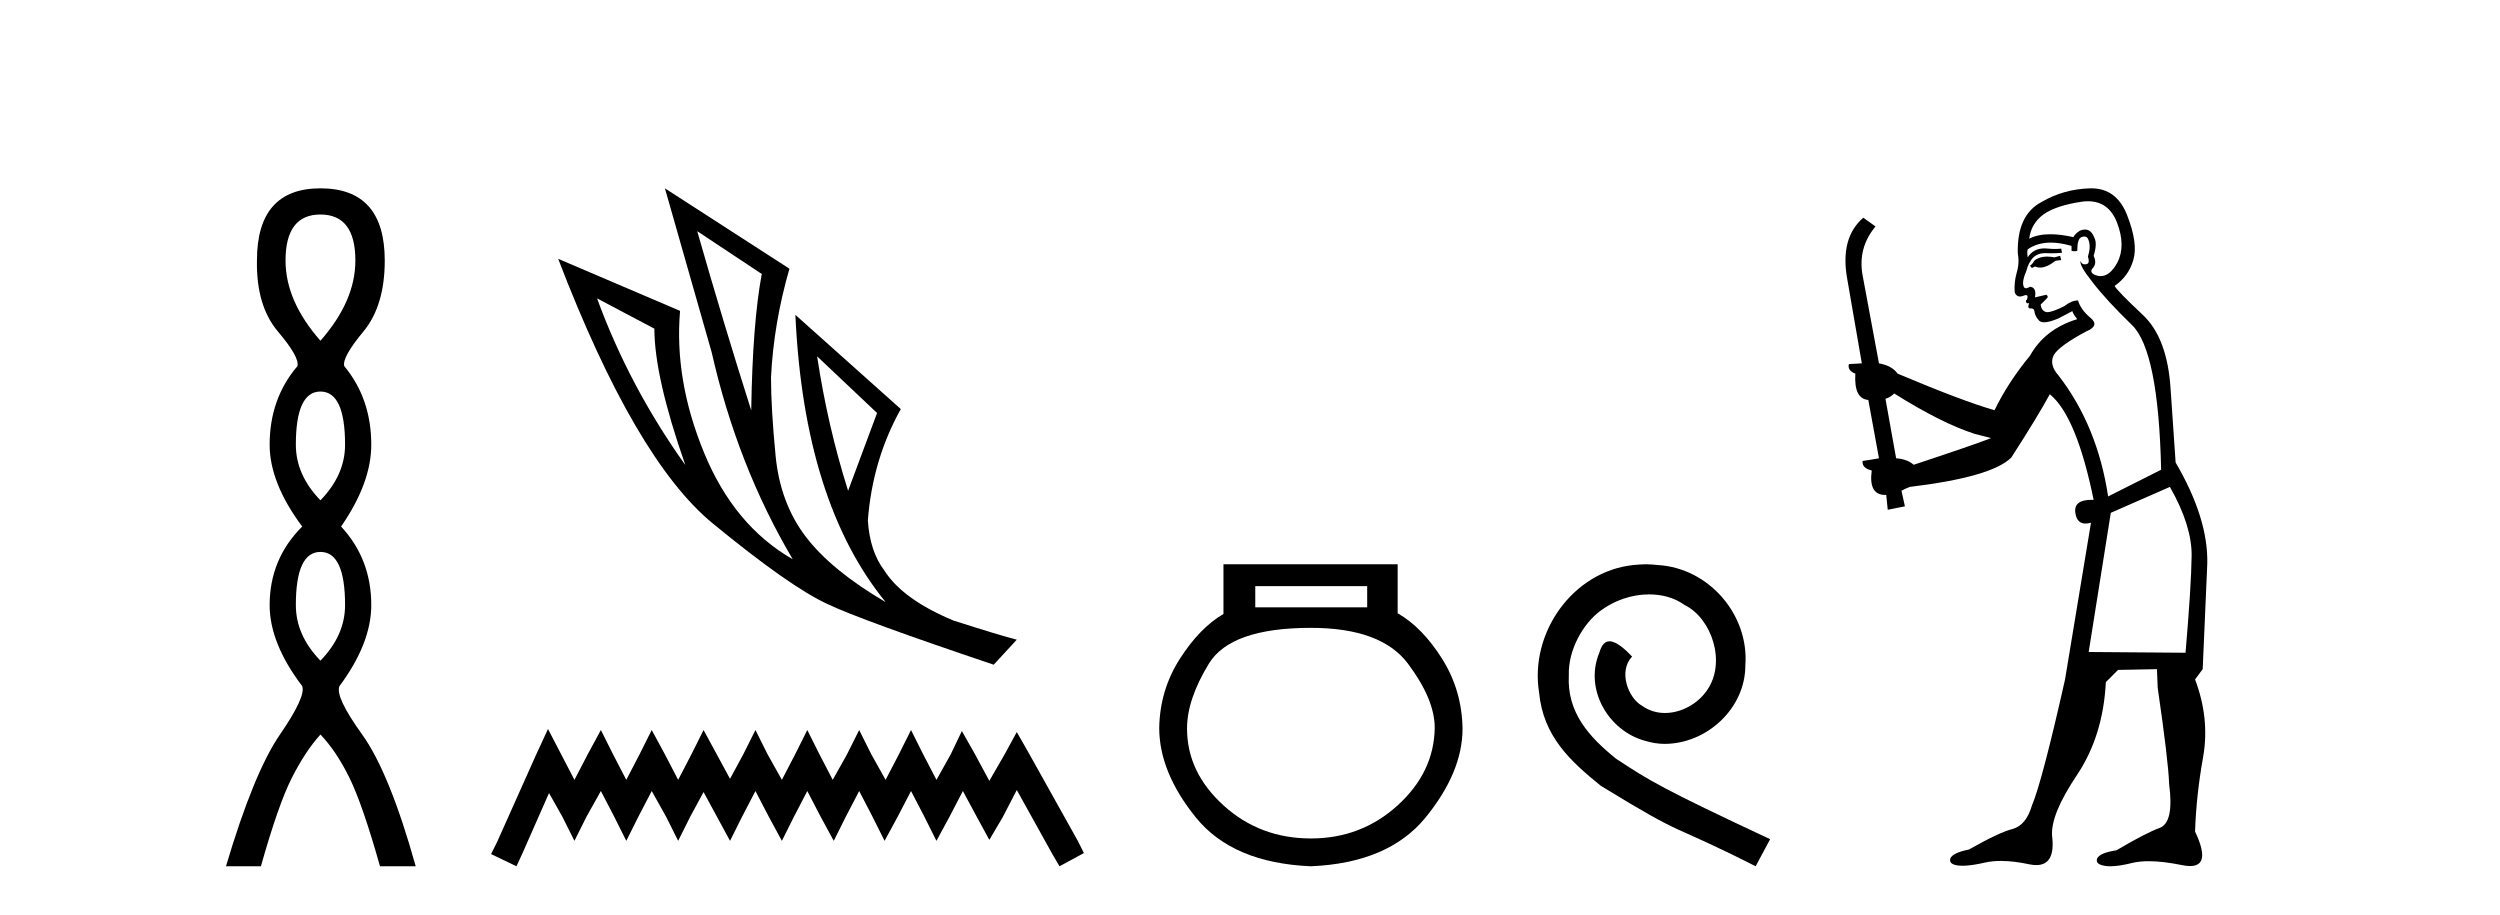 <?xml version='1.0' encoding='UTF-8' standalone='yes'?><svg xmlns='http://www.w3.org/2000/svg' xmlns:xlink='http://www.w3.org/1999/xlink' width='112.0' height='41.0' ><path d='M 14.356 9.61 Q 15.921 9.61 15.921 11.673 Q 15.921 13.487 14.356 15.265 Q 12.792 13.487 12.792 11.673 Q 12.792 9.61 14.356 9.61 ZM 14.356 17.541 Q 15.459 17.541 15.459 19.924 Q 15.459 21.276 14.356 22.414 Q 13.254 21.276 13.254 19.924 Q 13.254 17.541 14.356 17.541 ZM 14.356 24.726 Q 15.459 24.726 15.459 27.108 Q 15.459 28.46 14.356 29.598 Q 13.254 28.46 13.254 27.108 Q 13.254 24.726 14.356 24.726 ZM 14.356 8.437 Q 11.511 8.437 11.511 11.673 Q 11.476 13.7 12.454 14.856 Q 13.432 16.012 13.325 16.403 Q 12.08 17.862 12.08 19.924 Q 12.08 21.631 13.538 23.588 Q 12.08 25.046 12.08 27.108 Q 12.08 28.816 13.538 30.736 Q 13.716 31.198 12.543 32.906 Q 11.369 34.613 10.124 38.809 L 11.689 38.809 Q 12.471 36.035 13.076 34.844 Q 13.681 33.652 14.356 32.906 Q 15.068 33.652 15.655 34.844 Q 16.241 36.035 17.024 38.809 L 18.624 38.809 Q 17.451 34.613 16.224 32.906 Q 14.997 31.198 15.21 30.736 Q 16.633 28.816 16.633 27.108 Q 16.633 25.046 15.281 23.588 Q 16.633 21.631 16.633 19.924 Q 16.633 17.862 15.423 16.403 Q 15.317 16.012 16.277 14.856 Q 17.237 13.7 17.237 11.673 Q 17.237 8.437 14.356 8.437 Z' style='fill:#000000;stroke:none' /><path d='M 31.235 10.356 L 34.127 12.274 Q 33.714 14.488 33.655 18.385 Q 32.415 14.488 31.235 10.356 ZM 26.748 13.367 L 29.316 14.724 Q 29.316 16.879 30.703 20.835 Q 28.194 17.322 26.748 13.367 ZM 36.607 15.964 L 39.293 18.503 L 37.995 21.986 Q 37.079 19.093 36.607 15.964 ZM 29.788 8.437 L 31.884 15.787 Q 33.035 20.864 35.515 25.056 Q 32.888 23.551 31.545 20.289 Q 30.201 17.027 30.467 13.927 L 25.006 11.595 Q 28.46 20.599 31.928 23.447 Q 35.397 26.296 37.079 27.064 Q 38.555 27.772 44.518 29.779 L 45.551 28.658 Q 44.843 28.48 42.718 27.801 Q 40.445 26.857 39.618 25.558 Q 38.969 24.702 38.88 23.315 Q 39.087 20.599 40.356 18.326 L 35.633 14.105 L 35.633 14.105 Q 36.017 22.488 39.677 26.975 Q 37.257 25.558 36.105 24.053 Q 34.954 22.547 34.747 20.422 Q 34.541 18.296 34.541 16.909 Q 34.659 14.488 35.367 12.038 L 29.788 8.437 Z' style='fill:#000000;stroke:none' /><path d='M 24.55 32.659 L 24.003 33.844 L 22.272 37.716 L 21.999 38.263 L 23.138 38.809 L 23.411 38.217 L 24.596 35.529 L 25.188 36.577 L 25.735 37.67 L 26.281 36.577 L 26.919 35.438 L 27.511 36.577 L 28.058 37.67 L 28.605 36.577 L 29.197 35.438 L 29.835 36.577 L 30.381 37.67 L 30.928 36.577 L 31.52 35.484 L 32.113 36.577 L 32.705 37.67 L 33.251 36.577 L 33.844 35.438 L 34.436 36.577 L 35.028 37.67 L 35.575 36.577 L 36.167 35.438 L 36.759 36.577 L 37.352 37.67 L 37.898 36.577 L 38.491 35.438 L 39.083 36.577 L 39.629 37.67 L 40.222 36.577 L 40.814 35.438 L 41.406 36.577 L 41.953 37.67 L 42.545 36.577 L 43.137 35.438 L 43.775 36.623 L 44.322 37.625 L 44.914 36.623 L 45.552 35.393 L 47.146 38.263 L 47.465 38.809 L 48.559 38.217 L 48.285 37.67 L 46.098 33.753 L 45.552 32.796 L 45.005 33.798 L 44.322 34.983 L 43.684 33.798 L 43.092 32.75 L 42.591 33.798 L 41.953 34.937 L 41.361 33.798 L 40.814 32.705 L 40.267 33.798 L 39.675 34.937 L 39.037 33.798 L 38.491 32.705 L 37.944 33.798 L 37.306 34.937 L 36.714 33.798 L 36.167 32.705 L 35.62 33.798 L 35.028 34.937 L 34.39 33.798 L 33.844 32.705 L 33.297 33.798 L 32.705 34.891 L 32.113 33.798 L 31.52 32.705 L 30.974 33.798 L 30.381 34.937 L 29.789 33.798 L 29.197 32.705 L 28.65 33.798 L 28.058 34.937 L 27.466 33.798 L 26.919 32.705 L 26.327 33.798 L 25.735 34.937 L 25.142 33.798 L 24.55 32.659 Z' style='fill:#000000;stroke:none' /><path d='M 61.25 26.259 L 61.25 27.208 L 56.236 27.208 L 56.236 26.259 ZM 58.728 28.128 Q 61.873 28.128 63.075 29.73 Q 64.276 31.332 64.276 32.608 Q 64.247 34.596 62.615 36.08 Q 60.983 37.563 58.728 37.563 Q 56.443 37.563 54.811 36.08 Q 53.179 34.596 53.179 32.638 Q 53.179 31.332 54.159 29.73 Q 55.138 28.128 58.728 28.128 ZM 54.811 25.279 L 54.811 27.505 Q 53.743 28.128 52.853 29.522 Q 51.963 30.917 51.933 32.608 Q 51.933 34.596 53.58 36.629 Q 55.227 38.661 58.728 38.809 Q 62.199 38.661 63.861 36.629 Q 65.522 34.596 65.522 32.638 Q 65.493 30.917 64.603 29.508 Q 63.713 28.098 62.615 27.475 L 62.615 25.279 Z' style='fill:#000000;stroke:none' /><path d='M 73.733 25.279 C 73.545 25.279 73.357 25.297 73.17 25.314 C 70.453 25.604 68.523 28.354 68.95 31.019 C 69.138 33.001 70.368 34.111 71.718 35.205 C 75.732 37.665 74.605 36.759 78.653 38.809 L 79.302 37.596 C 74.485 35.341 73.904 34.983 72.401 33.992 C 71.171 33.001 70.197 31.908 70.283 30.251 C 70.248 29.106 70.932 27.927 71.7 27.364 C 72.315 26.902 73.101 26.629 73.87 26.629 C 74.451 26.629 74.997 26.766 75.476 27.107 C 76.689 27.705 77.355 29.687 76.467 30.934 C 76.057 31.532 75.322 31.942 74.587 31.942 C 74.229 31.942 73.87 31.839 73.562 31.617 C 72.947 31.276 72.486 30.08 73.118 29.414 C 72.828 29.106 72.418 28.73 72.11 28.73 C 71.905 28.73 71.752 28.884 71.649 29.243 C 70.966 30.883 72.059 32.745 73.699 33.189 C 73.99 33.274 74.28 33.326 74.57 33.326 C 76.45 33.326 78.192 31.754 78.192 29.807 C 78.363 27.534 76.552 25.45 74.28 25.314 C 74.109 25.297 73.921 25.279 73.733 25.279 Z' style='fill:#000000;stroke:none' /><path d='M 92.292 11.461 L 92.036 11.53 Q 91.857 11.495 91.703 11.495 Q 91.549 11.495 91.421 11.53 Q 91.165 11.615 91.113 11.717 Q 91.062 11.82 90.943 11.905 L 91.028 12.008 L 91.165 11.94 Q 91.272 11.988 91.393 11.988 Q 91.697 11.988 92.087 11.683 L 92.343 11.649 L 92.292 11.461 ZM 93.541 9.016 Q 94.464 9.016 94.837 9.958 Q 95.247 11.017 94.854 11.769 Q 94.526 12.37 94.111 12.37 Q 94.007 12.37 93.898 12.332 Q 93.607 12.23 93.727 12.042 Q 93.966 11.82 93.795 11.461 Q 93.966 10.915 93.829 10.658 Q 93.692 10.283 93.408 10.283 Q 93.304 10.283 93.18 10.334 Q 92.958 10.47 92.89 10.624 Q 92.317 10.494 91.86 10.494 Q 91.296 10.494 90.908 10.693 Q 90.994 10.009 91.558 9.599 Q 92.121 9.206 93.266 9.036 Q 93.409 9.016 93.541 9.016 ZM 84.861 17.628 Q 86.98 18.96 88.466 19.438 L 89.2 19.626 Q 88.466 19.917 85.733 20.822 Q 85.442 20.566 84.947 20.532 L 84.469 17.867 Q 84.691 17.799 84.861 17.628 ZM 93.38 10.595 Q 93.524 10.595 93.573 10.778 Q 93.676 11.068 93.539 11.495 Q 93.642 11.82 93.454 11.837 Q 93.422 11.842 93.395 11.842 Q 93.243 11.842 93.215 11.683 L 93.215 11.683 Q 93.129 11.871 93.744 12.64 Q 94.342 13.426 95.521 14.57 Q 96.699 15.732 96.819 21.044 L 94.444 22.24 Q 93.966 19.08 92.224 16.825 Q 91.797 16.347 92.002 15.92 Q 92.224 15.51 93.471 14.843 Q 94.086 14.587 93.642 14.228 Q 93.215 13.87 93.095 13.46 Q 92.805 13.46 92.48 13.716 Q 91.944 13.984 91.722 13.984 Q 91.676 13.984 91.643 13.972 Q 91.455 13.904 91.421 13.648 L 91.677 13.391 Q 91.797 13.289 91.677 13.204 L 91.165 13.323 Q 91.25 12.879 90.943 12.845 Q 90.835 12.914 90.765 12.914 Q 90.68 12.914 90.652 12.811 Q 90.584 12.589 90.772 12.162 Q 90.874 11.752 91.096 11.53 Q 91.301 11.34 91.623 11.34 Q 91.65 11.34 91.677 11.342 Q 91.797 11.347 91.914 11.347 Q 92.15 11.347 92.378 11.325 L 92.343 11.137 Q 92.215 11.154 92.066 11.154 Q 91.916 11.154 91.745 11.137 Q 91.666 11.128 91.592 11.128 Q 91.093 11.128 90.84 11.53 Q 90.806 11.273 90.84 11.171 Q 91.272 10.869 91.876 10.869 Q 92.298 10.869 92.805 11.017 L 92.805 11.239 Q 92.881 11.256 92.945 11.256 Q 93.01 11.256 93.061 11.239 Q 93.061 10.693 93.249 10.624 Q 93.322 10.595 93.38 10.595 ZM 97.212 21.813 Q 98.202 23.555 98.185 24.905 Q 98.168 26.254 97.912 29.243 L 93.573 29.209 L 94.564 22.974 L 97.212 21.813 ZM 93.688 8.437 Q 93.656 8.437 93.625 8.438 Q 92.446 8.472 91.455 9.053 Q 90.362 9.633 90.396 11.325 Q 90.481 11.786 90.345 12.23 Q 90.225 12.657 90.259 13.101 Q 90.333 13.284 90.493 13.284 Q 90.557 13.284 90.635 13.255 Q 90.715 13.22 90.763 13.22 Q 90.879 13.22 90.806 13.426 Q 90.738 13.46 90.772 13.545 Q 90.795 13.591 90.848 13.591 Q 90.874 13.591 90.908 13.579 L 90.908 13.579 Q 90.812 13.82 90.957 13.82 Q 90.966 13.82 90.977 13.819 Q 90.991 13.817 91.004 13.817 Q 91.132 13.817 91.148 13.972 Q 91.165 14.16 91.353 14.365 Q 91.426 14.439 91.577 14.439 Q 91.809 14.439 92.224 14.263 L 92.839 13.938 Q 92.89 14.092 93.061 14.297 Q 91.609 14.741 90.943 15.937 Q 89.969 17.115 89.354 18.379 Q 87.885 17.952 85.015 16.74 Q 84.759 16.381 84.178 16.278 L 83.444 12.332 Q 83.222 11.102 84.024 10.146 L 83.478 9.753 Q 82.419 10.658 82.76 12.52 L 83.41 16.278 L 82.829 16.312 Q 82.76 16.603 83.119 16.74 Q 83.051 17.867 83.7 17.918 L 84.178 20.532 Q 83.802 20.6 83.444 20.651 Q 83.41 20.976 83.854 21.078 Q 83.704 22.173 84.456 22.173 Q 84.479 22.173 84.503 22.172 L 84.571 22.838 L 85.34 22.684 L 85.186 21.984 Q 85.374 21.881 85.562 21.813 Q 89.234 21.369 90.106 20.498 Q 91.284 18.67 91.831 17.662 Q 93.027 18.636 93.795 22.394 Q 93.748 22.392 93.703 22.392 Q 92.894 22.392 92.975 22.974 Q 93.042 23.456 93.433 23.456 Q 93.542 23.456 93.676 23.419 L 93.676 23.419 L 92.514 30.439 Q 91.489 35 91.028 36.093 Q 90.772 36.964 90.174 37.135 Q 89.559 37.289 88.21 38.058 Q 87.458 38.211 87.373 38.468 Q 87.304 38.724 87.731 38.775 Q 87.819 38.786 87.925 38.786 Q 88.313 38.786 88.944 38.639 Q 89.265 38.57 89.646 38.57 Q 90.218 38.57 90.926 38.724 Q 91.088 38.756 91.225 38.756 Q 92.096 38.756 91.933 37.443 Q 91.865 36.486 93.044 34.727 Q 94.222 32.967 94.342 30.559 L 94.889 30.012 L 96.631 29.978 L 96.665 30.815 Q 97.143 34.095 97.178 35.137 Q 97.4 36.828 96.768 37.084 Q 96.118 37.323 94.82 38.092 Q 94.052 38.211 93.949 38.468 Q 93.864 38.724 94.308 38.792 Q 94.415 38.809 94.545 38.809 Q 94.936 38.809 95.538 38.656 Q 95.853 38.582 96.263 38.582 Q 96.898 38.582 97.758 38.758 Q 97.958 38.799 98.114 38.799 Q 99.074 38.799 98.339 37.255 Q 98.39 35.649 98.698 33.924 Q 99.005 32.199 98.339 30.439 L 98.681 29.978 L 98.886 25.263 Q 98.937 23.231 97.468 20.72 Q 97.4 19.797 97.246 17.474 Q 97.109 15.134 95.982 14.092 Q 94.854 13.033 94.735 12.811 Q 95.367 12.367 95.572 11.649 Q 95.794 10.915 95.299 9.651 Q 94.833 8.437 93.688 8.437 Z' style='fill:#000000;stroke:none' /></svg>
